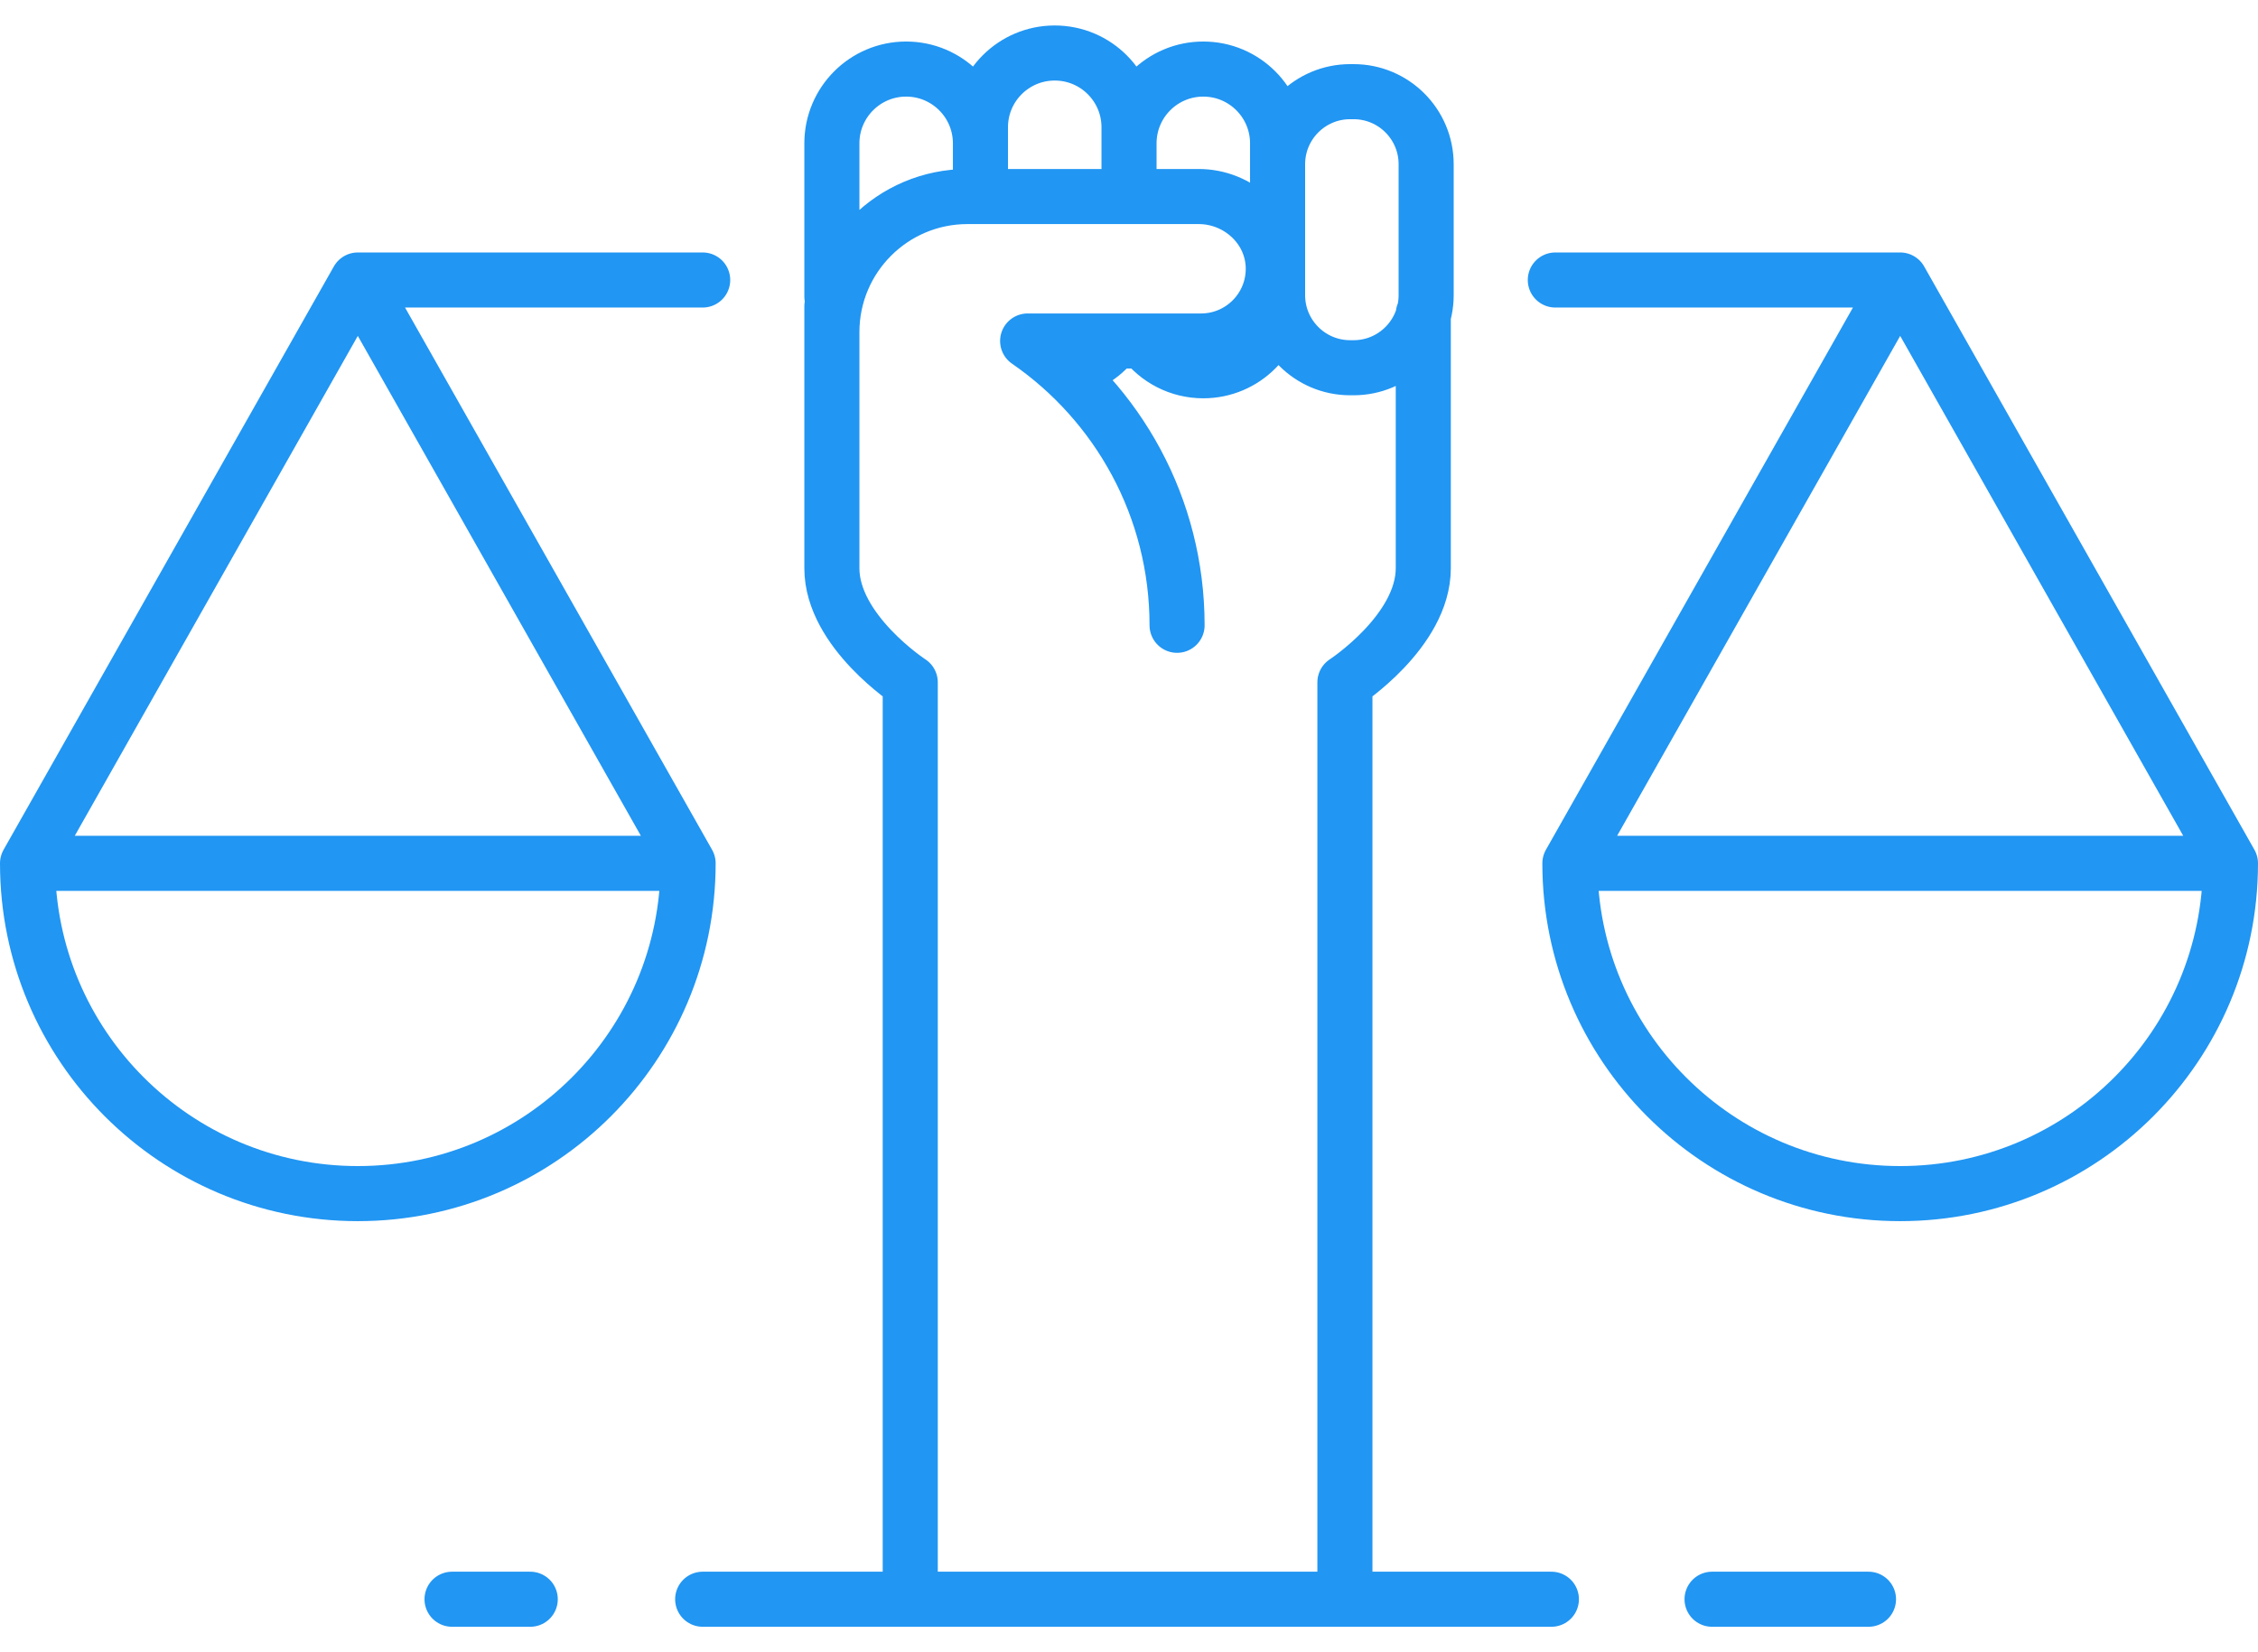 <svg width="82" height="60" viewBox="0 0 82 60" fill="none" xmlns="http://www.w3.org/2000/svg">
<path d="M33.056 57.092V24.779C33.056 24.779 30.21 22.924 30.21 20.636V11.124M51.687 11.4V20.635C51.687 22.924 48.841 24.779 48.841 24.779V57.092M38.649 13.442C39.326 13.356 39.924 13.018 40.348 12.526M41.539 12.384C42.031 13.04 42.815 13.464 43.698 13.464C45.188 13.464 46.396 12.257 46.396 10.766V5.206C46.396 3.716 45.188 2.508 43.698 2.508C42.208 2.508 41.001 3.716 41.001 5.206L41.001 7.137V4.622C41.001 3.132 39.793 1.925 38.303 1.925C36.813 1.925 35.605 3.132 35.605 4.622V7.072L35.605 5.206C35.605 3.716 34.397 2.508 32.907 2.508C31.418 2.508 30.21 3.716 30.21 5.206V10.766M42.746 22.707C42.746 18.424 40.597 14.644 37.319 12.383H43.616C45.081 12.383 46.266 11.182 46.239 9.711C46.212 8.267 44.973 7.137 43.529 7.137H35.135C32.415 7.137 30.21 9.342 30.21 12.062V14.594M24.989 31.351C24.989 37.975 19.619 43.345 12.995 43.345C6.37 43.345 1 37.975 1 31.351M24.989 31.351H1M24.989 31.351L12.994 10.168M1 31.351L12.994 10.168M12.994 10.168L25.518 10.168M57.011 31.351C57.011 37.975 62.381 43.345 69.005 43.345C75.63 43.345 81 37.975 81 31.351M57.011 31.351H81M57.011 31.351L69.006 10.168M81 31.351L69.006 10.168M69.006 10.168H56.482M25.518 58.075H56.339M62.174 58.075H67.855M16.416 58.075H19.256M49.031 3.329H49.157C50.612 3.329 51.791 4.509 51.791 5.964V10.719C51.791 12.174 50.612 13.354 49.157 13.354H49.031C47.576 13.354 46.396 12.174 46.396 10.719V5.964C46.396 4.509 47.576 3.329 49.031 3.329Z" stroke="#2196F3" stroke-width="2" stroke-linecap="round" stroke-linejoin="round"/>
</svg>
